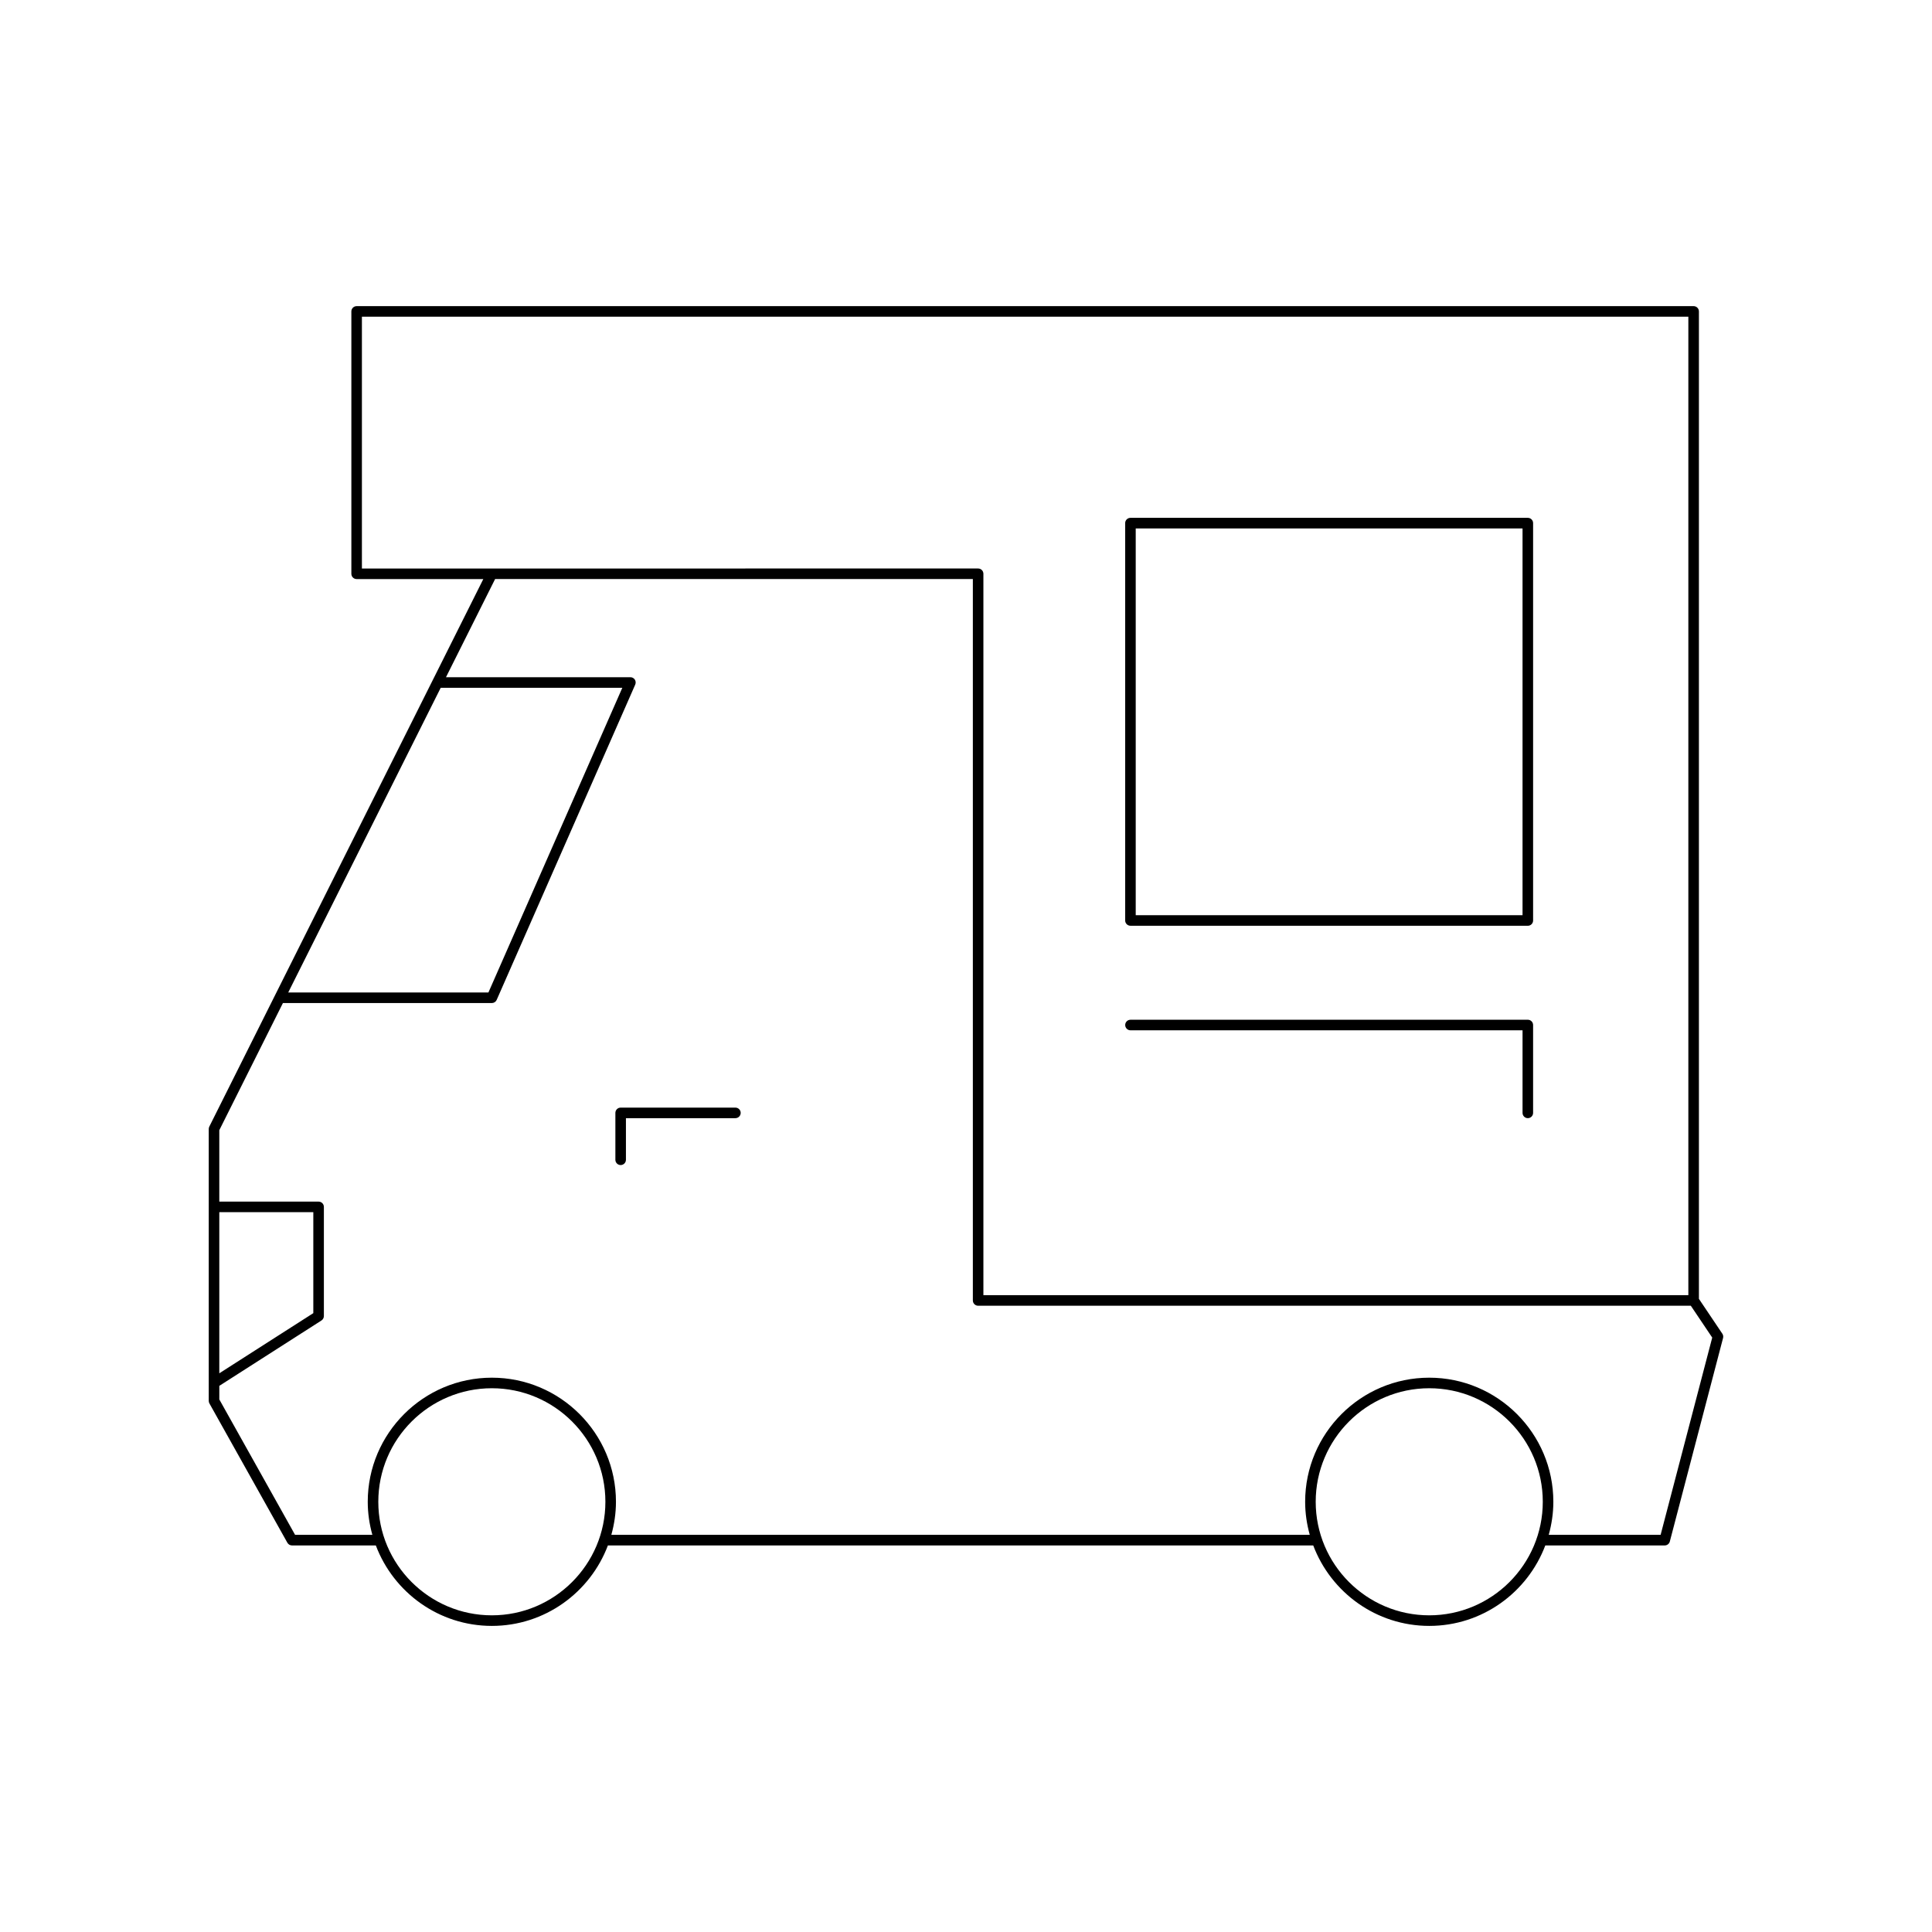 <?xml version="1.0" encoding="UTF-8"?>
<!-- Uploaded to: ICON Repo, www.svgrepo.com, Generator: ICON Repo Mixer Tools -->
<svg fill="#000000" width="800px" height="800px" version="1.1" viewBox="144 144 512 512" xmlns="http://www.w3.org/2000/svg">
 <g>
  <path d="m338.89 437.53h-30.41c-0.773 0-1.398 0.629-1.398 1.398v12.426c0 0.77 0.625 1.398 1.398 1.398 0.773 0 1.398-0.629 1.398-1.398v-11.027h29.012c0.773 0 1.398-0.629 1.398-1.398 0.004-0.77-0.625-1.398-1.398-1.398z"/>
  <path d="m594.23 488.21v-261.68c0-0.77-0.625-1.398-1.398-1.398h-354.32c-0.773 0-1.398 0.629-1.398 1.398v69.531c0 0.77 0.625 1.398 1.398 1.398h33.57l-72.613 145.1c-0.094 0.195-0.148 0.41-0.148 0.629v72.051c0 0.242 0.059 0.477 0.176 0.684l20.66 36.918c0.25 0.441 0.715 0.715 1.223 0.715h22.219c4.695 12.438 16.688 21.324 30.75 21.324 14.059 0 26.055-8.887 30.75-21.324h186.92c4.695 12.438 16.688 21.324 30.75 21.324 14.059 0 26.055-8.887 30.75-21.324h31.648c0.637 0 1.191-0.434 1.352-1.043l14.109-53.93c0.102-0.387 0.031-0.805-0.191-1.137zm-354.32-193.55v-66.734h351.52v259.31h-186.82v-191.18c0-0.77-0.625-1.398-1.398-1.398zm20.883 31.609h48.129l-35.488 80.754h-53.055zm-58.676 138.97h24.914v26.758l-24.914 15.941zm72.227 106.84c-16.59 0-30.09-13.496-30.09-30.09 0-16.59 13.5-30.09 30.09-30.09s30.09 13.496 30.09 30.09c0 16.59-13.496 30.09-30.09 30.09zm248.42 0c-16.59 0-30.09-13.496-30.09-30.09 0-16.59 13.496-30.09 30.09-30.09 16.59 0 30.09 13.496 30.09 30.09 0 16.59-13.5 30.09-30.09 30.09zm61.316-21.328h-29.652c0.773-2.793 1.223-5.727 1.223-8.762 0-18.133-14.754-32.887-32.887-32.887-18.133 0-32.887 14.754-32.887 32.887 0 3.039 0.445 5.969 1.223 8.762h-185.09c0.773-2.793 1.223-5.727 1.223-8.762 0-18.133-14.754-32.887-32.887-32.887-18.137 0-32.891 14.754-32.891 32.887 0 3.039 0.445 5.969 1.223 8.762h-20.48l-20.078-35.883v-3.602l27.066-17.32c0.402-0.258 0.645-0.707 0.645-1.18v-28.926c0-0.77-0.625-1.398-1.398-1.398h-26.316v-18.93l16.859-33.691h55.367c0.555 0 1.059-0.328 1.281-0.836l36.719-83.555c0.188-0.434 0.148-0.934-0.109-1.328-0.258-0.395-0.699-0.633-1.172-0.633h-48.871l13.016-26.012h126.61v191.18c0 0.77 0.625 1.398 1.398 1.398h188.87l5.672 8.441z"/>
  <path d="m443.58 389.34h105.31c0.773 0 1.398-0.629 1.398-1.398v-105.31c0-0.77-0.625-1.398-1.398-1.398h-105.31c-0.773 0-1.398 0.629-1.398 1.398v105.3c0 0.773 0.625 1.402 1.398 1.402zm1.398-105.3h102.51v102.5h-102.51z"/>
  <path d="m443.58 417.04h103.91v21.887c0 0.77 0.625 1.398 1.398 1.398 0.773 0 1.398-0.629 1.398-1.398v-23.289c0-0.77-0.625-1.398-1.398-1.398l-105.3 0.004c-0.773 0-1.398 0.629-1.398 1.398s0.625 1.398 1.398 1.398z"/>
 </g>
</svg>